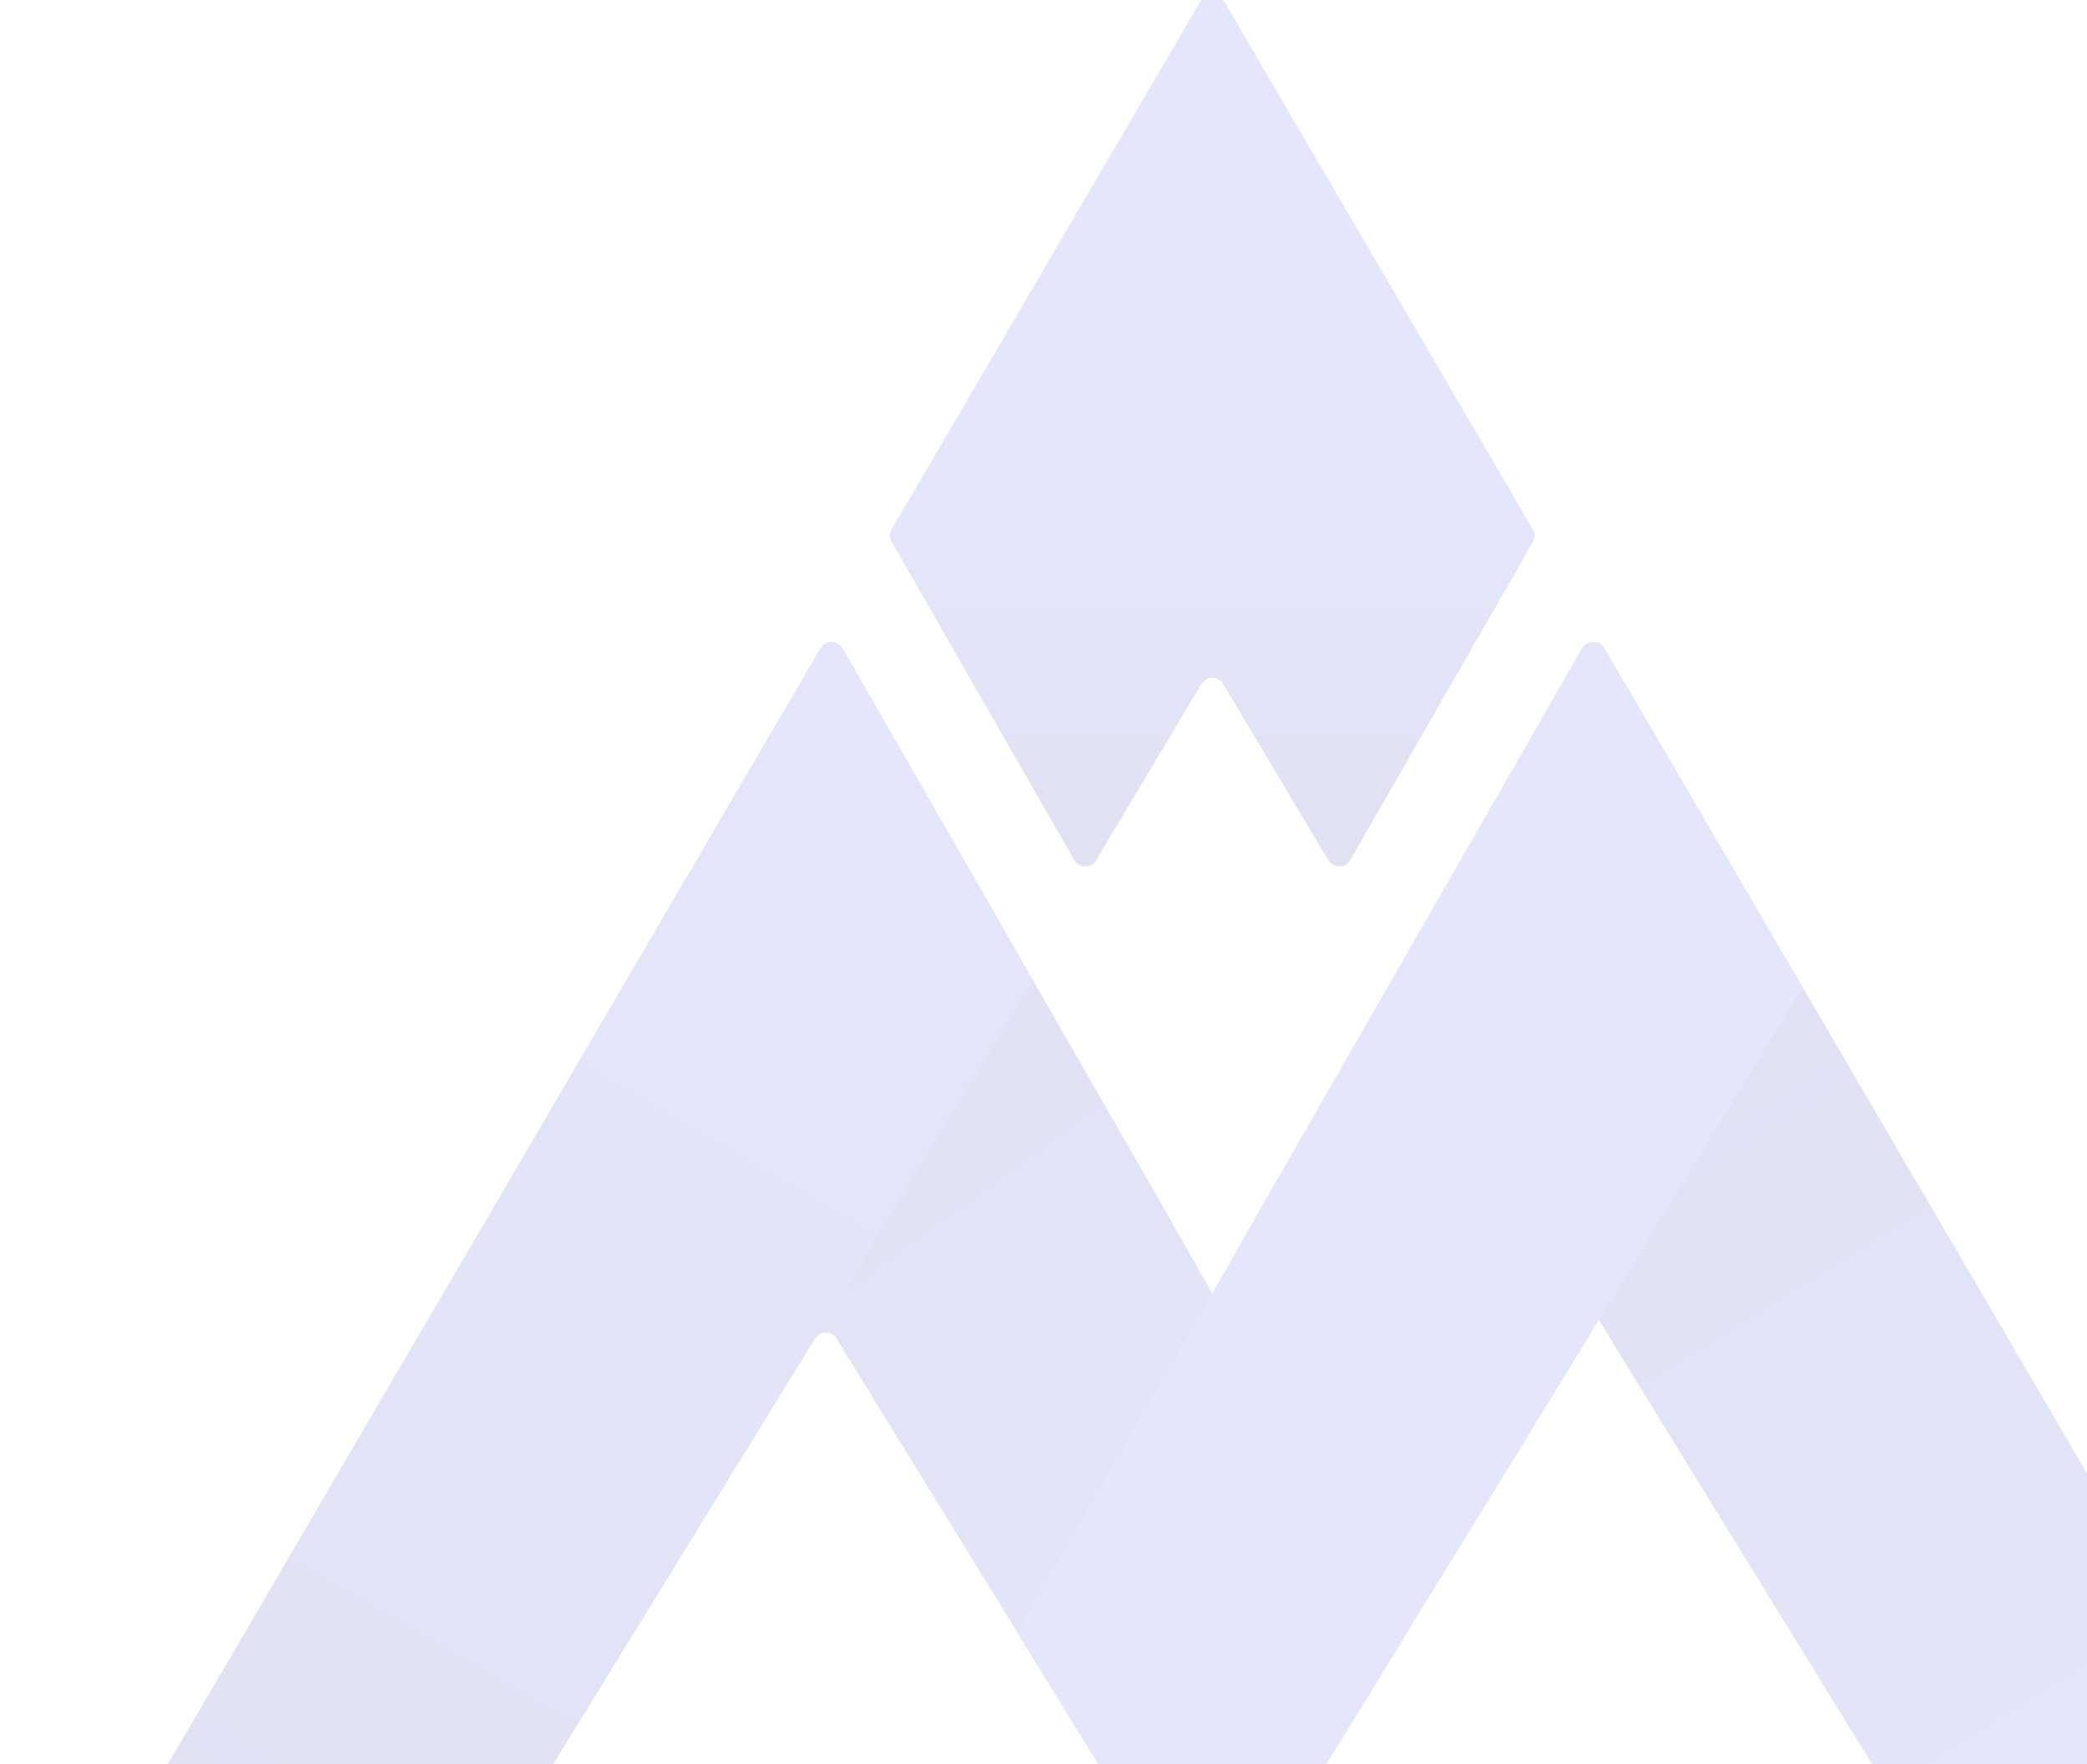 <svg width="1105" height="934" viewBox="0 0 1105 934" fill="none" xmlns="http://www.w3.org/2000/svg">
<g style="mix-blend-mode:screen" opacity="0.15">
<path fill-rule="evenodd" clip-rule="evenodd" d="M636.01 0L472.166 280.148C470.942 282.247 470.934 284.841 472.142 286.948L568.818 455.365C571.373 459.818 577.756 459.876 580.385 455.464L636.034 362.166C637.349 359.96 639.616 358.869 641.867 358.894C644.118 358.869 646.377 359.96 647.692 362.166L703.341 455.464C705.97 459.876 712.353 459.818 714.908 455.365L811.584 286.948C812.792 284.841 812.783 282.247 811.559 280.148L647.708 0" fill="url(#paint0_linear_988_12758)"/>
<g style="mix-blend-mode:multiply" opacity="0.15">
<path fill-rule="evenodd" clip-rule="evenodd" d="M636.01 0L472.166 280.148C470.942 282.247 470.934 284.841 472.142 286.948L568.818 455.365C571.373 459.818 577.756 459.876 580.385 455.464L636.034 362.166C637.349 359.96 639.616 358.869 641.867 358.894C644.118 358.869 646.377 359.96 647.692 362.166L703.341 455.464C705.97 459.876 712.353 459.818 714.908 455.365L811.584 286.948C812.792 284.841 812.783 282.247 811.559 280.148L647.708 0" fill="#2C39AC"/>
</g>
<path fill-rule="evenodd" clip-rule="evenodd" d="M636.214 1022.77C638.835 1027.03 645.005 1027.03 647.625 1022.77L743.028 867.752C744.326 865.636 744.367 862.976 743.135 860.819L650.385 699.236C650.344 699.162 650.238 699.162 650.197 699.236C650.156 699.311 650.049 699.311 650.016 699.236L614.075 635.975L446.083 343.317C443.511 338.838 437.095 338.814 434.483 343.267L0.936 1084.59C-1.693 1089.08 1.527 1094.76 6.719 1094.76H190.123C192.448 1094.76 194.608 1093.55 195.832 1091.56L431.493 708.673C434.113 704.409 440.283 704.409 442.903 708.673L636.214 1022.77Z" fill="url(#paint1_linear_988_12758)"/>
<g style="mix-blend-mode:multiply" opacity="0.15">
<path fill-rule="evenodd" clip-rule="evenodd" d="M636.214 1022.77C638.835 1027.03 645.005 1027.03 647.625 1022.77L743.028 867.752C744.326 865.636 744.367 862.976 743.135 860.819L650.385 699.236C650.344 699.162 650.238 699.162 650.197 699.236C650.156 699.311 650.049 699.311 650.016 699.236L614.075 635.975L446.083 343.317C443.511 338.838 437.095 338.814 434.483 343.267L0.936 1084.59C-1.693 1089.08 1.527 1094.76 6.719 1094.76H190.123C192.448 1094.76 194.608 1093.55 195.832 1091.56L431.493 708.673C434.113 704.409 440.283 704.409 442.903 708.673L636.214 1022.77Z" fill="#2C39AC"/>
</g>
<path fill-rule="evenodd" clip-rule="evenodd" d="M547.162 519.417L446.083 343.317C443.511 338.838 437.095 338.814 434.483 343.267L0.936 1084.6C-1.693 1089.09 1.527 1094.77 6.719 1094.77H190.123C192.448 1094.77 194.608 1093.56 195.832 1091.57L417.683 731.115L547.162 519.409V519.417Z" fill="url(#paint2_linear_988_12758)"/>
<g style="mix-blend-mode:multiply" opacity="0.15">
<path fill-rule="evenodd" clip-rule="evenodd" d="M547.162 519.417L446.083 343.317C443.511 338.838 437.095 338.814 434.483 343.267L0.936 1084.6C-1.693 1089.09 1.527 1094.77 6.719 1094.77H190.123C192.448 1094.77 194.608 1093.56 195.832 1091.57L417.683 731.115L547.162 519.409V519.417Z" fill="#2C39AC"/>
</g>
<path fill-rule="evenodd" clip-rule="evenodd" d="M736.84 519.416L837.919 343.316C840.491 338.837 846.907 338.813 849.519 343.266L1283.07 1084.59C1285.69 1089.08 1282.47 1094.76 1277.28 1094.76H1093.88C1091.55 1094.76 1089.39 1093.55 1088.17 1091.56L866.319 731.106L736.84 519.4V519.416Z" fill="url(#paint3_linear_988_12758)"/>
<g style="mix-blend-mode:multiply" opacity="0.15">
<path fill-rule="evenodd" clip-rule="evenodd" d="M736.84 519.416L837.919 343.316C840.491 338.837 846.907 338.813 849.519 343.266L1283.07 1084.59C1285.69 1089.08 1282.47 1094.76 1277.28 1094.76H1093.88C1091.55 1094.76 1089.39 1093.55 1088.17 1091.56L866.319 731.106L736.84 519.4V519.416Z" fill="#2C39AC"/>
</g>
<path fill-rule="evenodd" clip-rule="evenodd" d="M849.216 343.269C846.612 338.807 840.188 338.84 837.616 343.319L669.624 635.977L633.683 699.238C633.642 699.313 633.535 699.313 633.502 699.238C633.461 699.164 633.354 699.164 633.313 699.238L540.564 860.821C539.332 862.978 539.373 865.63 540.671 867.754L636.074 1022.77C638.694 1027.03 644.864 1027.03 647.485 1022.77L795.193 782.769L954.304 522.956L849.216 343.269Z" fill="#4D5CEC"/>
<g style="mix-blend-mode:multiply" opacity="0.15">
<path fill-rule="evenodd" clip-rule="evenodd" d="M849.216 343.269C846.612 338.807 840.188 338.84 837.616 343.319L669.624 635.977L633.683 699.238C633.642 699.313 633.535 699.313 633.502 699.238C633.461 699.164 633.354 699.164 633.313 699.238L540.564 860.821C539.332 862.978 539.373 865.63 540.671 867.754L636.074 1022.77C638.694 1027.03 644.864 1027.03 647.485 1022.77L795.193 782.769L954.304 522.956L849.216 343.269Z" fill="#2C39AC"/>
</g>
</g>
<defs>
<linearGradient id="paint0_linear_988_12758" x1="641.325" y1="457.075" x2="642.38" y2="116.302" gradientUnits="userSpaceOnUse">
<stop stop-color="#2C39AC"/>
<stop offset="0.56" stop-color="#4D5CEC"/>
</linearGradient>
<linearGradient id="paint1_linear_988_12758" x1="136.42" y1="596.627" x2="576.656" y2="1199.95" gradientUnits="userSpaceOnUse">
<stop stop-color="#2C39AC"/>
<stop offset="0.33" stop-color="#3745C2"/>
<stop offset="1" stop-color="#4D5CEC"/>
</linearGradient>
<linearGradient id="paint2_linear_988_12758" x1="80.73" y1="1138.8" x2="518.775" y2="384.479" gradientUnits="userSpaceOnUse">
<stop stop-color="#2C39AC"/>
<stop offset="1" stop-color="#4D5CEC"/>
</linearGradient>
<linearGradient id="paint3_linear_988_12758" x1="815.475" y1="468.046" x2="1193.81" y2="1077.33" gradientUnits="userSpaceOnUse">
<stop stop-color="#2C39AC"/>
<stop offset="1" stop-color="#4D5CEC"/>
</linearGradient>
</defs>
</svg>
